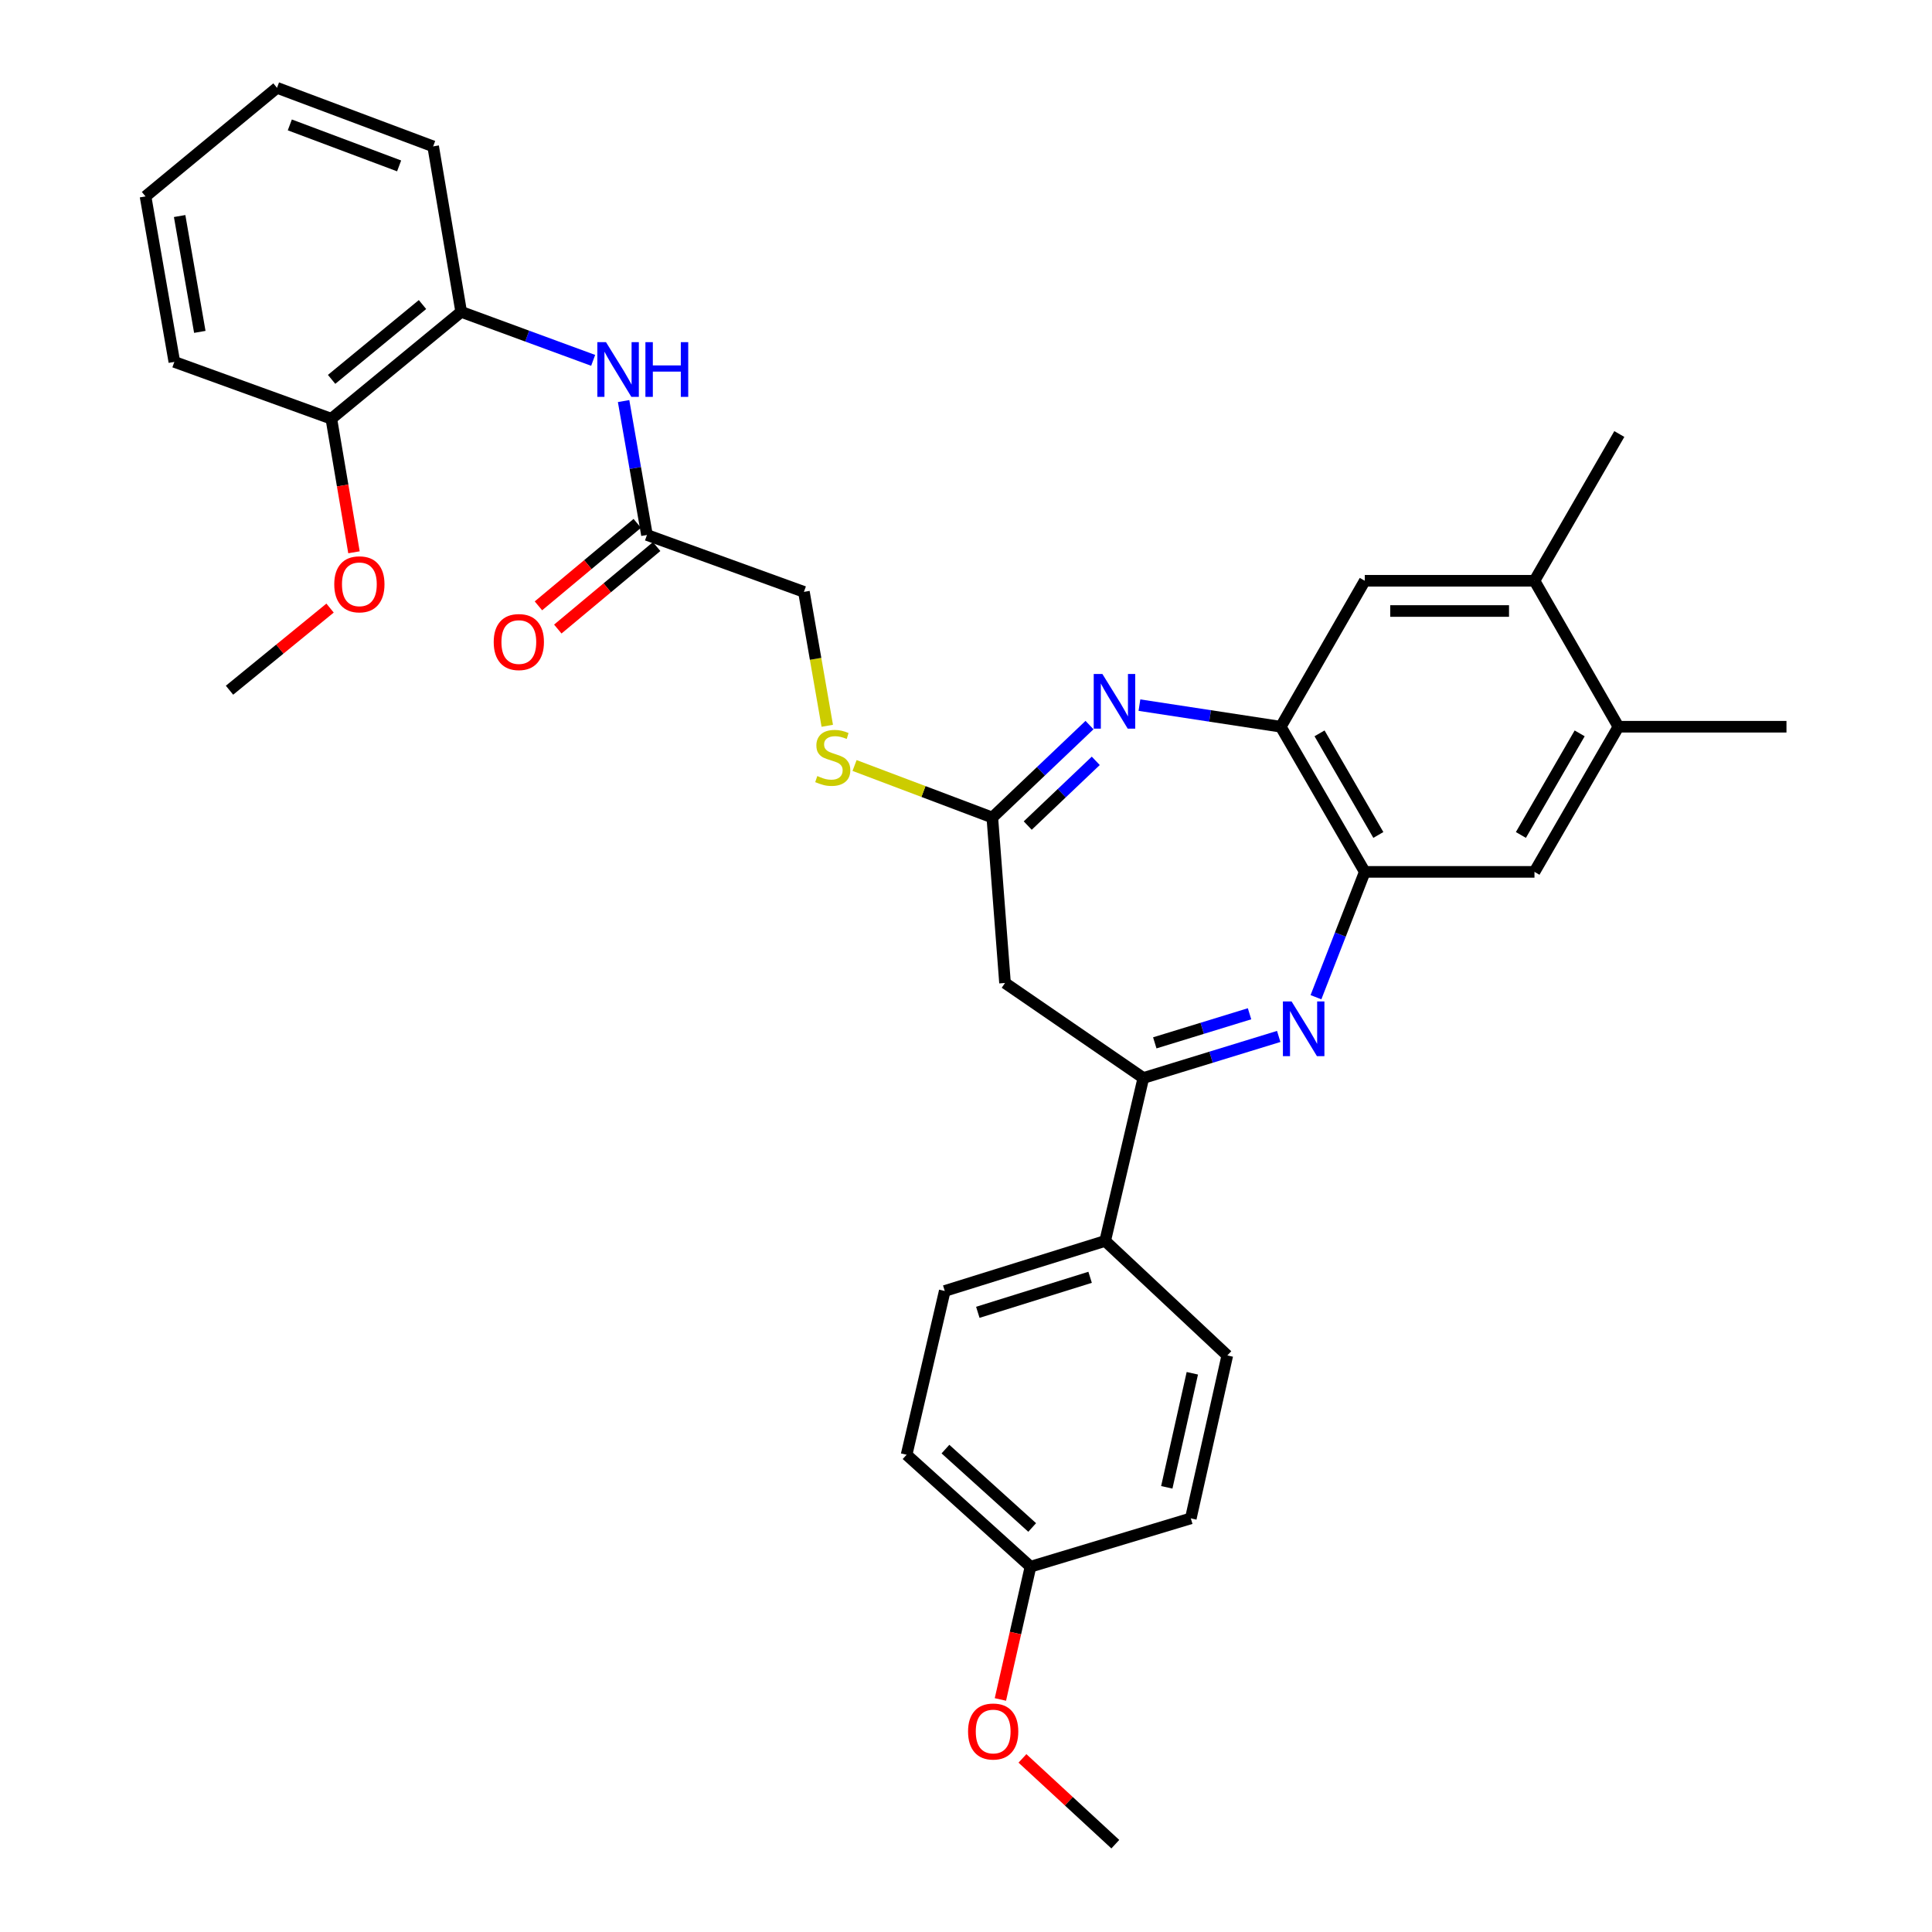 <?xml version='1.0' encoding='iso-8859-1'?>
<svg version='1.1' baseProfile='full'
              xmlns='http://www.w3.org/2000/svg'
                      xmlns:rdkit='http://www.rdkit.org/xml'
                      xmlns:xlink='http://www.w3.org/1999/xlink'
                  xml:space='preserve'
width='1000px' height='1000px' viewBox='0 0 1000 1000'>
<!-- END OF HEADER -->
<rect style='opacity:1.0;fill:#FFFFFF;stroke:none' width='1000' height='1000' x='0' y='0'> </rect>
<path class='bond-1' d='M 661.863,536.459 L 626.829,547.213' style='fill:none;fill-rule:evenodd;stroke:#0000FF;stroke-width:6px;stroke-linecap:butt;stroke-linejoin:miter;stroke-opacity:1' />
<path class='bond-1' d='M 626.829,547.213 L 591.794,557.968' style='fill:none;fill-rule:evenodd;stroke:#000000;stroke-width:6px;stroke-linecap:butt;stroke-linejoin:miter;stroke-opacity:1' />
<path class='bond-1' d='M 646.761,524.726 L 622.237,532.254' style='fill:none;fill-rule:evenodd;stroke:#0000FF;stroke-width:6px;stroke-linecap:butt;stroke-linejoin:miter;stroke-opacity:1' />
<path class='bond-1' d='M 622.237,532.254 L 597.712,539.782' style='fill:none;fill-rule:evenodd;stroke:#000000;stroke-width:6px;stroke-linecap:butt;stroke-linejoin:miter;stroke-opacity:1' />
<path class='bond-2' d='M 681.138,516.157 L 693.773,483.72' style='fill:none;fill-rule:evenodd;stroke:#0000FF;stroke-width:6px;stroke-linecap:butt;stroke-linejoin:miter;stroke-opacity:1' />
<path class='bond-2' d='M 693.773,483.72 L 706.408,451.282' style='fill:none;fill-rule:evenodd;stroke:#000000;stroke-width:6px;stroke-linecap:butt;stroke-linejoin:miter;stroke-opacity:1' />
<path class='bond-0' d='M 589.767,364.974 L 626.345,370.564' style='fill:none;fill-rule:evenodd;stroke:#0000FF;stroke-width:6px;stroke-linecap:butt;stroke-linejoin:miter;stroke-opacity:1' />
<path class='bond-0' d='M 626.345,370.564 L 662.924,376.153' style='fill:none;fill-rule:evenodd;stroke:#000000;stroke-width:6px;stroke-linecap:butt;stroke-linejoin:miter;stroke-opacity:1' />
<path class='bond-33' d='M 563.928,375.293 L 538.775,399.221' style='fill:none;fill-rule:evenodd;stroke:#0000FF;stroke-width:6px;stroke-linecap:butt;stroke-linejoin:miter;stroke-opacity:1' />
<path class='bond-33' d='M 538.775,399.221 L 513.623,423.15' style='fill:none;fill-rule:evenodd;stroke:#000000;stroke-width:6px;stroke-linecap:butt;stroke-linejoin:miter;stroke-opacity:1' />
<path class='bond-33' d='M 567.168,393.809 L 549.561,410.559' style='fill:none;fill-rule:evenodd;stroke:#0000FF;stroke-width:6px;stroke-linecap:butt;stroke-linejoin:miter;stroke-opacity:1' />
<path class='bond-33' d='M 549.561,410.559 L 531.954,427.309' style='fill:none;fill-rule:evenodd;stroke:#000000;stroke-width:6px;stroke-linecap:butt;stroke-linejoin:miter;stroke-opacity:1' />
<path class='bond-5' d='M 591.794,557.968 L 520.195,508.789' style='fill:none;fill-rule:evenodd;stroke:#000000;stroke-width:6px;stroke-linecap:butt;stroke-linejoin:miter;stroke-opacity:1' />
<path class='bond-13' d='M 591.794,557.968 L 572.034,642.303' style='fill:none;fill-rule:evenodd;stroke:#000000;stroke-width:6px;stroke-linecap:butt;stroke-linejoin:miter;stroke-opacity:1' />
<path class='bond-4' d='M 706.408,451.282 L 662.924,376.153' style='fill:none;fill-rule:evenodd;stroke:#000000;stroke-width:6px;stroke-linecap:butt;stroke-linejoin:miter;stroke-opacity:1' />
<path class='bond-4' d='M 713.429,432.174 L 682.99,379.584' style='fill:none;fill-rule:evenodd;stroke:#000000;stroke-width:6px;stroke-linecap:butt;stroke-linejoin:miter;stroke-opacity:1' />
<path class='bond-7' d='M 706.408,451.282 L 794.238,451.282' style='fill:none;fill-rule:evenodd;stroke:#000000;stroke-width:6px;stroke-linecap:butt;stroke-linejoin:miter;stroke-opacity:1' />
<path class='bond-3' d='M 513.623,423.15 L 520.195,508.789' style='fill:none;fill-rule:evenodd;stroke:#000000;stroke-width:6px;stroke-linecap:butt;stroke-linejoin:miter;stroke-opacity:1' />
<path class='bond-14' d='M 513.623,423.15 L 477.972,409.685' style='fill:none;fill-rule:evenodd;stroke:#000000;stroke-width:6px;stroke-linecap:butt;stroke-linejoin:miter;stroke-opacity:1' />
<path class='bond-14' d='M 477.972,409.685 L 442.322,396.221' style='fill:none;fill-rule:evenodd;stroke:#CCCC00;stroke-width:6px;stroke-linecap:butt;stroke-linejoin:miter;stroke-opacity:1' />
<path class='bond-8' d='M 662.924,376.153 L 706.408,300.607' style='fill:none;fill-rule:evenodd;stroke:#000000;stroke-width:6px;stroke-linecap:butt;stroke-linejoin:miter;stroke-opacity:1' />
<path class='bond-6' d='M 322.774,207.594 L 328.821,242.247' style='fill:none;fill-rule:evenodd;stroke:#0000FF;stroke-width:6px;stroke-linecap:butt;stroke-linejoin:miter;stroke-opacity:1' />
<path class='bond-6' d='M 328.821,242.247 L 334.868,276.9' style='fill:none;fill-rule:evenodd;stroke:#000000;stroke-width:6px;stroke-linecap:butt;stroke-linejoin:miter;stroke-opacity:1' />
<path class='bond-12' d='M 307.021,186.519 L 272.865,173.968' style='fill:none;fill-rule:evenodd;stroke:#0000FF;stroke-width:6px;stroke-linecap:butt;stroke-linejoin:miter;stroke-opacity:1' />
<path class='bond-12' d='M 272.865,173.968 L 238.71,161.416' style='fill:none;fill-rule:evenodd;stroke:#000000;stroke-width:6px;stroke-linecap:butt;stroke-linejoin:miter;stroke-opacity:1' />
<path class='bond-11' d='M 794.238,451.282 L 837.697,376.153' style='fill:none;fill-rule:evenodd;stroke:#000000;stroke-width:6px;stroke-linecap:butt;stroke-linejoin:miter;stroke-opacity:1' />
<path class='bond-11' d='M 787.212,432.177 L 817.633,379.587' style='fill:none;fill-rule:evenodd;stroke:#000000;stroke-width:6px;stroke-linecap:butt;stroke-linejoin:miter;stroke-opacity:1' />
<path class='bond-34' d='M 706.408,300.607 L 794.238,300.607' style='fill:none;fill-rule:evenodd;stroke:#000000;stroke-width:6px;stroke-linecap:butt;stroke-linejoin:miter;stroke-opacity:1' />
<path class='bond-34' d='M 719.583,316.255 L 781.064,316.255' style='fill:none;fill-rule:evenodd;stroke:#000000;stroke-width:6px;stroke-linecap:butt;stroke-linejoin:miter;stroke-opacity:1' />
<path class='bond-9' d='M 334.868,276.9 L 416.108,306.345' style='fill:none;fill-rule:evenodd;stroke:#000000;stroke-width:6px;stroke-linecap:butt;stroke-linejoin:miter;stroke-opacity:1' />
<path class='bond-16' d='M 329.855,270.893 L 304.274,292.239' style='fill:none;fill-rule:evenodd;stroke:#000000;stroke-width:6px;stroke-linecap:butt;stroke-linejoin:miter;stroke-opacity:1' />
<path class='bond-16' d='M 304.274,292.239 L 278.692,313.585' style='fill:none;fill-rule:evenodd;stroke:#FF0000;stroke-width:6px;stroke-linecap:butt;stroke-linejoin:miter;stroke-opacity:1' />
<path class='bond-16' d='M 339.881,282.907 L 314.299,304.254' style='fill:none;fill-rule:evenodd;stroke:#000000;stroke-width:6px;stroke-linecap:butt;stroke-linejoin:miter;stroke-opacity:1' />
<path class='bond-16' d='M 314.299,304.254 L 288.718,325.6' style='fill:none;fill-rule:evenodd;stroke:#FF0000;stroke-width:6px;stroke-linecap:butt;stroke-linejoin:miter;stroke-opacity:1' />
<path class='bond-10' d='M 794.238,300.607 L 837.697,376.153' style='fill:none;fill-rule:evenodd;stroke:#000000;stroke-width:6px;stroke-linecap:butt;stroke-linejoin:miter;stroke-opacity:1' />
<path class='bond-26' d='M 794.238,300.607 L 838.158,224.644' style='fill:none;fill-rule:evenodd;stroke:#000000;stroke-width:6px;stroke-linecap:butt;stroke-linejoin:miter;stroke-opacity:1' />
<path class='bond-25' d='M 837.697,376.153 L 924.675,376.153' style='fill:none;fill-rule:evenodd;stroke:#000000;stroke-width:6px;stroke-linecap:butt;stroke-linejoin:miter;stroke-opacity:1' />
<path class='bond-15' d='M 238.71,161.416 L 171.501,216.741' style='fill:none;fill-rule:evenodd;stroke:#000000;stroke-width:6px;stroke-linecap:butt;stroke-linejoin:miter;stroke-opacity:1' />
<path class='bond-15' d='M 218.683,157.634 L 171.637,196.361' style='fill:none;fill-rule:evenodd;stroke:#000000;stroke-width:6px;stroke-linecap:butt;stroke-linejoin:miter;stroke-opacity:1' />
<path class='bond-27' d='M 238.71,161.416 L 224.2,75.769' style='fill:none;fill-rule:evenodd;stroke:#000000;stroke-width:6px;stroke-linecap:butt;stroke-linejoin:miter;stroke-opacity:1' />
<path class='bond-17' d='M 572.034,642.303 L 489.003,668.201' style='fill:none;fill-rule:evenodd;stroke:#000000;stroke-width:6px;stroke-linecap:butt;stroke-linejoin:miter;stroke-opacity:1' />
<path class='bond-17' d='M 564.239,661.126 L 506.117,679.255' style='fill:none;fill-rule:evenodd;stroke:#000000;stroke-width:6px;stroke-linecap:butt;stroke-linejoin:miter;stroke-opacity:1' />
<path class='bond-18' d='M 572.034,642.303 L 635.253,701.575' style='fill:none;fill-rule:evenodd;stroke:#000000;stroke-width:6px;stroke-linecap:butt;stroke-linejoin:miter;stroke-opacity:1' />
<path class='bond-19' d='M 428.194,375.665 L 422.151,341.005' style='fill:none;fill-rule:evenodd;stroke:#CCCC00;stroke-width:6px;stroke-linecap:butt;stroke-linejoin:miter;stroke-opacity:1' />
<path class='bond-19' d='M 422.151,341.005 L 416.108,306.345' style='fill:none;fill-rule:evenodd;stroke:#000000;stroke-width:6px;stroke-linecap:butt;stroke-linejoin:miter;stroke-opacity:1' />
<path class='bond-23' d='M 171.501,216.741 L 177.358,251.303' style='fill:none;fill-rule:evenodd;stroke:#000000;stroke-width:6px;stroke-linecap:butt;stroke-linejoin:miter;stroke-opacity:1' />
<path class='bond-23' d='M 177.358,251.303 L 183.215,285.864' style='fill:none;fill-rule:evenodd;stroke:#FF0000;stroke-width:6px;stroke-linecap:butt;stroke-linejoin:miter;stroke-opacity:1' />
<path class='bond-28' d='M 171.501,216.741 L 90.243,187.314' style='fill:none;fill-rule:evenodd;stroke:#000000;stroke-width:6px;stroke-linecap:butt;stroke-linejoin:miter;stroke-opacity:1' />
<path class='bond-21' d='M 489.003,668.201 L 469.251,752.971' style='fill:none;fill-rule:evenodd;stroke:#000000;stroke-width:6px;stroke-linecap:butt;stroke-linejoin:miter;stroke-opacity:1' />
<path class='bond-22' d='M 635.253,701.575 L 616.362,785.91' style='fill:none;fill-rule:evenodd;stroke:#000000;stroke-width:6px;stroke-linecap:butt;stroke-linejoin:miter;stroke-opacity:1' />
<path class='bond-22' d='M 617.149,710.805 L 603.926,769.839' style='fill:none;fill-rule:evenodd;stroke:#000000;stroke-width:6px;stroke-linecap:butt;stroke-linejoin:miter;stroke-opacity:1' />
<path class='bond-20' d='M 533.383,810.921 L 616.362,785.91' style='fill:none;fill-rule:evenodd;stroke:#000000;stroke-width:6px;stroke-linecap:butt;stroke-linejoin:miter;stroke-opacity:1' />
<path class='bond-24' d='M 533.383,810.921 L 525.595,845.28' style='fill:none;fill-rule:evenodd;stroke:#000000;stroke-width:6px;stroke-linecap:butt;stroke-linejoin:miter;stroke-opacity:1' />
<path class='bond-24' d='M 525.595,845.28 L 517.807,879.638' style='fill:none;fill-rule:evenodd;stroke:#FF0000;stroke-width:6px;stroke-linecap:butt;stroke-linejoin:miter;stroke-opacity:1' />
<path class='bond-35' d='M 533.383,810.921 L 469.251,752.971' style='fill:none;fill-rule:evenodd;stroke:#000000;stroke-width:6px;stroke-linecap:butt;stroke-linejoin:miter;stroke-opacity:1' />
<path class='bond-35' d='M 534.254,790.618 L 489.362,750.053' style='fill:none;fill-rule:evenodd;stroke:#000000;stroke-width:6px;stroke-linecap:butt;stroke-linejoin:miter;stroke-opacity:1' />
<path class='bond-29' d='M 170.84,314.744 L 144.816,335.999' style='fill:none;fill-rule:evenodd;stroke:#FF0000;stroke-width:6px;stroke-linecap:butt;stroke-linejoin:miter;stroke-opacity:1' />
<path class='bond-29' d='M 144.816,335.999 L 118.792,357.254' style='fill:none;fill-rule:evenodd;stroke:#000000;stroke-width:6px;stroke-linecap:butt;stroke-linejoin:miter;stroke-opacity:1' />
<path class='bond-30' d='M 529.218,910.14 L 553.251,932.343' style='fill:none;fill-rule:evenodd;stroke:#FF0000;stroke-width:6px;stroke-linecap:butt;stroke-linejoin:miter;stroke-opacity:1' />
<path class='bond-30' d='M 553.251,932.343 L 577.285,954.545' style='fill:none;fill-rule:evenodd;stroke:#000000;stroke-width:6px;stroke-linecap:butt;stroke-linejoin:miter;stroke-opacity:1' />
<path class='bond-31' d='M 224.2,75.769 L 143.378,45.455' style='fill:none;fill-rule:evenodd;stroke:#000000;stroke-width:6px;stroke-linecap:butt;stroke-linejoin:miter;stroke-opacity:1' />
<path class='bond-31' d='M 206.582,85.873 L 150.006,64.653' style='fill:none;fill-rule:evenodd;stroke:#000000;stroke-width:6px;stroke-linecap:butt;stroke-linejoin:miter;stroke-opacity:1' />
<path class='bond-36' d='M 90.243,187.314 L 75.325,101.658' style='fill:none;fill-rule:evenodd;stroke:#000000;stroke-width:6px;stroke-linecap:butt;stroke-linejoin:miter;stroke-opacity:1' />
<path class='bond-36' d='M 103.422,171.781 L 92.979,111.821' style='fill:none;fill-rule:evenodd;stroke:#000000;stroke-width:6px;stroke-linecap:butt;stroke-linejoin:miter;stroke-opacity:1' />
<path class='bond-32' d='M 143.378,45.455 L 75.325,101.658' style='fill:none;fill-rule:evenodd;stroke:#000000;stroke-width:6px;stroke-linecap:butt;stroke-linejoin:miter;stroke-opacity:1' />
<path  class='atom-0' d='M 668.513 518.336
L 677.793 533.336
Q 678.713 534.816, 680.193 537.496
Q 681.673 540.176, 681.753 540.336
L 681.753 518.336
L 685.513 518.336
L 685.513 546.656
L 681.633 546.656
L 671.673 530.256
Q 670.513 528.336, 669.273 526.136
Q 668.073 523.936, 667.713 523.256
L 667.713 546.656
L 664.033 546.656
L 664.033 518.336
L 668.513 518.336
' fill='#0000FF'/>
<path  class='atom-1' d='M 570.59 348.84
L 579.87 363.84
Q 580.79 365.32, 582.27 368
Q 583.75 370.68, 583.83 370.84
L 583.83 348.84
L 587.59 348.84
L 587.59 377.16
L 583.71 377.16
L 573.75 360.76
Q 572.59 358.84, 571.35 356.64
Q 570.15 354.44, 569.79 353.76
L 569.79 377.16
L 566.11 377.16
L 566.11 348.84
L 570.59 348.84
' fill='#0000FF'/>
<path  class='atom-7' d='M 313.664 177.101
L 322.944 192.101
Q 323.864 193.581, 325.344 196.261
Q 326.824 198.941, 326.904 199.101
L 326.904 177.101
L 330.664 177.101
L 330.664 205.421
L 326.784 205.421
L 316.824 189.021
Q 315.664 187.101, 314.424 184.901
Q 313.224 182.701, 312.864 182.021
L 312.864 205.421
L 309.184 205.421
L 309.184 177.101
L 313.664 177.101
' fill='#0000FF'/>
<path  class='atom-7' d='M 334.064 177.101
L 337.904 177.101
L 337.904 189.141
L 352.384 189.141
L 352.384 177.101
L 356.224 177.101
L 356.224 205.421
L 352.384 205.421
L 352.384 192.341
L 337.904 192.341
L 337.904 205.421
L 334.064 205.421
L 334.064 177.101
' fill='#0000FF'/>
<path  class='atom-15' d='M 423.035 401.678
Q 423.355 401.798, 424.675 402.358
Q 425.995 402.918, 427.435 403.278
Q 428.915 403.598, 430.355 403.598
Q 433.035 403.598, 434.595 402.318
Q 436.155 400.998, 436.155 398.718
Q 436.155 397.158, 435.355 396.198
Q 434.595 395.238, 433.395 394.718
Q 432.195 394.198, 430.195 393.598
Q 427.675 392.838, 426.155 392.118
Q 424.675 391.398, 423.595 389.878
Q 422.555 388.358, 422.555 385.798
Q 422.555 382.238, 424.955 380.038
Q 427.395 377.838, 432.195 377.838
Q 435.475 377.838, 439.195 379.398
L 438.275 382.478
Q 434.875 381.078, 432.315 381.078
Q 429.555 381.078, 428.035 382.238
Q 426.515 383.358, 426.555 385.318
Q 426.555 386.838, 427.315 387.758
Q 428.115 388.678, 429.235 389.198
Q 430.395 389.718, 432.315 390.318
Q 434.875 391.118, 436.395 391.918
Q 437.915 392.718, 438.995 394.358
Q 440.115 395.958, 440.115 398.718
Q 440.115 402.638, 437.475 404.758
Q 434.875 406.838, 430.515 406.838
Q 427.995 406.838, 426.075 406.278
Q 424.195 405.758, 421.955 404.838
L 423.035 401.678
' fill='#CCCC00'/>
<path  class='atom-17' d='M 255.546 332.323
Q 255.546 325.523, 258.906 321.723
Q 262.266 317.923, 268.546 317.923
Q 274.826 317.923, 278.186 321.723
Q 281.546 325.523, 281.546 332.323
Q 281.546 339.203, 278.146 343.123
Q 274.746 347.003, 268.546 347.003
Q 262.306 347.003, 258.906 343.123
Q 255.546 339.243, 255.546 332.323
M 268.546 343.803
Q 272.866 343.803, 275.186 340.923
Q 277.546 338.003, 277.546 332.323
Q 277.546 326.763, 275.186 323.963
Q 272.866 321.123, 268.546 321.123
Q 264.226 321.123, 261.866 323.923
Q 259.546 326.723, 259.546 332.323
Q 259.546 338.043, 261.866 340.923
Q 264.226 343.803, 268.546 343.803
' fill='#FF0000'/>
<path  class='atom-24' d='M 173.01 302.435
Q 173.01 295.635, 176.37 291.835
Q 179.73 288.035, 186.01 288.035
Q 192.29 288.035, 195.65 291.835
Q 199.01 295.635, 199.01 302.435
Q 199.01 309.315, 195.61 313.235
Q 192.21 317.115, 186.01 317.115
Q 179.77 317.115, 176.37 313.235
Q 173.01 309.355, 173.01 302.435
M 186.01 313.915
Q 190.33 313.915, 192.65 311.035
Q 195.01 308.115, 195.01 302.435
Q 195.01 296.875, 192.65 294.075
Q 190.33 291.235, 186.01 291.235
Q 181.69 291.235, 179.33 294.035
Q 177.01 296.835, 177.01 302.435
Q 177.01 308.155, 179.33 311.035
Q 181.69 313.915, 186.01 313.915
' fill='#FF0000'/>
<path  class='atom-25' d='M 501.066 896.223
Q 501.066 889.423, 504.426 885.623
Q 507.786 881.823, 514.066 881.823
Q 520.346 881.823, 523.706 885.623
Q 527.066 889.423, 527.066 896.223
Q 527.066 903.103, 523.666 907.023
Q 520.266 910.903, 514.066 910.903
Q 507.826 910.903, 504.426 907.023
Q 501.066 903.143, 501.066 896.223
M 514.066 907.703
Q 518.386 907.703, 520.706 904.823
Q 523.066 901.903, 523.066 896.223
Q 523.066 890.663, 520.706 887.863
Q 518.386 885.023, 514.066 885.023
Q 509.746 885.023, 507.386 887.823
Q 505.066 890.623, 505.066 896.223
Q 505.066 901.943, 507.386 904.823
Q 509.746 907.703, 514.066 907.703
' fill='#FF0000'/>
</svg>
